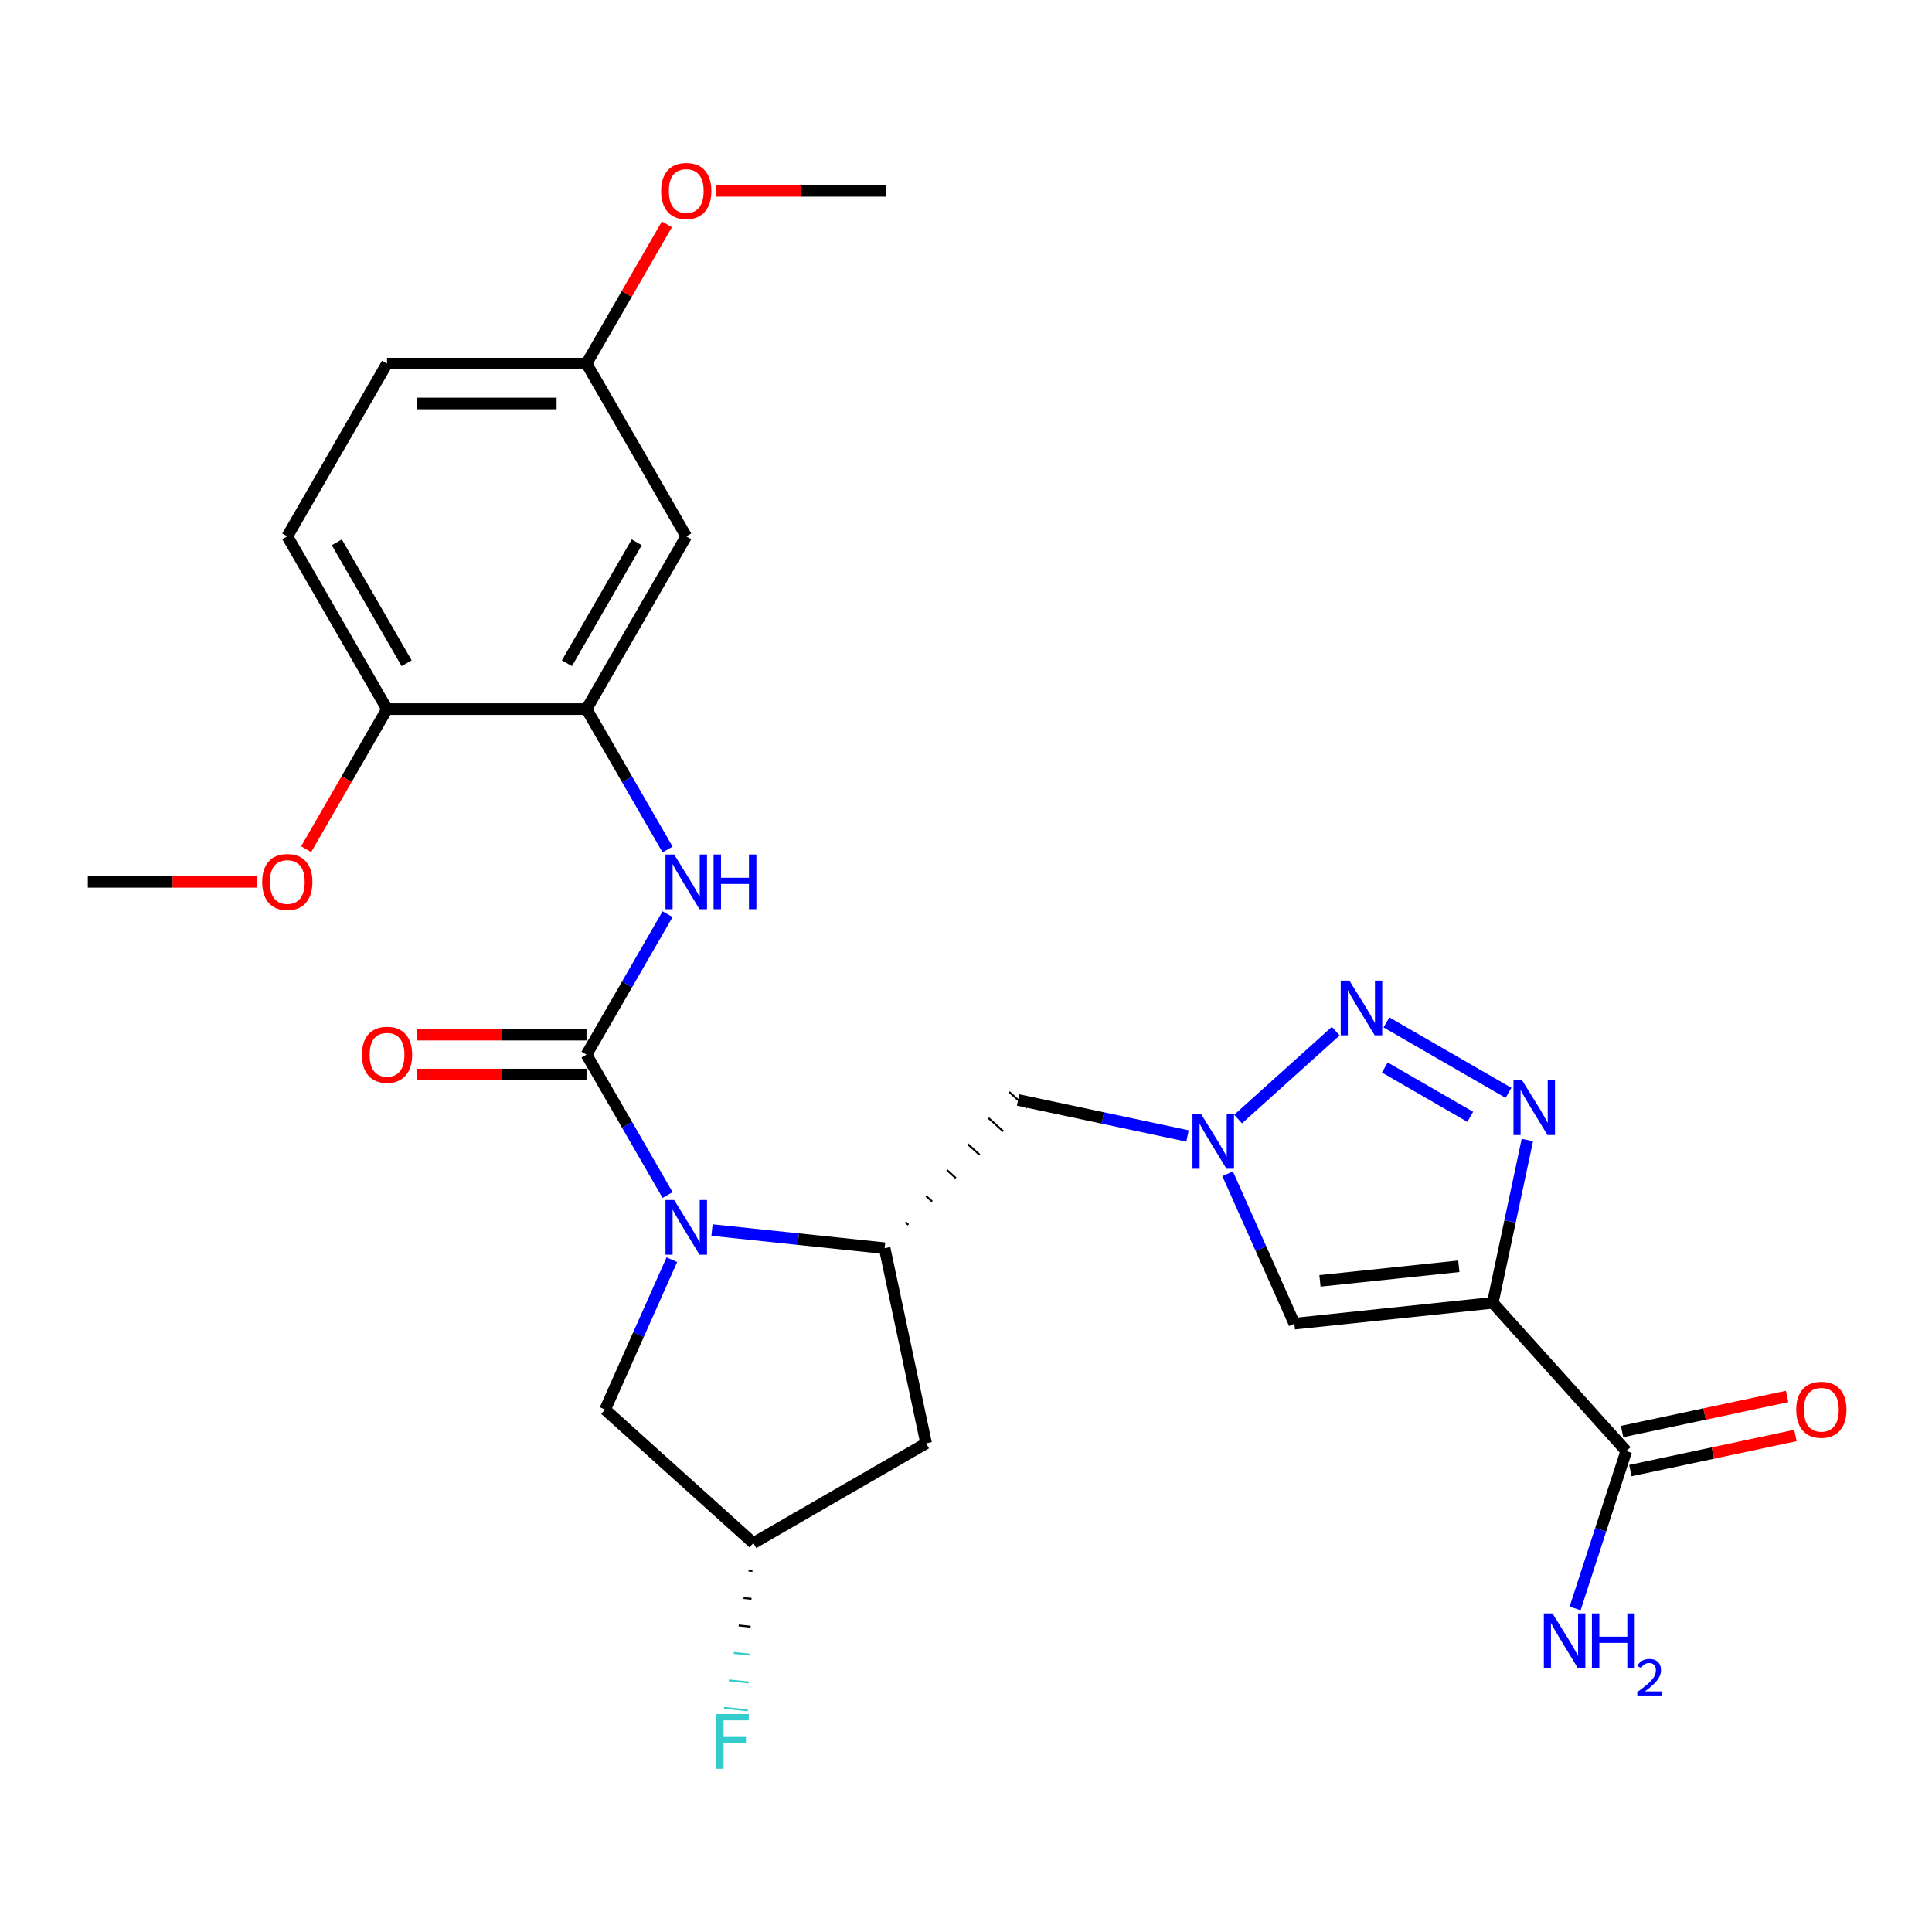 <?xml version='1.0' encoding='iso-8859-1'?>
<svg version='1.1' baseProfile='full'
              xmlns='http://www.w3.org/2000/svg'
                      xmlns:rdkit='http://www.rdkit.org/xml'
                      xmlns:xlink='http://www.w3.org/1999/xlink'
                  xml:space='preserve'
width='1000px' height='1000px' viewBox='0 0 1000 1000'>
<!-- END OF HEADER -->
<rect style='opacity:1.0;fill:#FFFFFF;stroke:none' width='1000' height='1000' x='0' y='0'> </rect>
<path class='bond-2' d='M 772.648,674.336 L 781.602,632.21' style='fill:none;fill-rule:evenodd;stroke:#000000;stroke-width:6px;stroke-linecap:butt;stroke-linejoin:miter;stroke-opacity:1' />
<path class='bond-2' d='M 781.602,632.21 L 790.557,590.084' style='fill:none;fill-rule:evenodd;stroke:#0000FF;stroke-width:6px;stroke-linecap:butt;stroke-linejoin:miter;stroke-opacity:1' />
<path class='bond-5' d='M 772.648,674.336 L 669.964,685.129' style='fill:none;fill-rule:evenodd;stroke:#000000;stroke-width:6px;stroke-linecap:butt;stroke-linejoin:miter;stroke-opacity:1' />
<path class='bond-5' d='M 755.087,655.419 L 683.208,662.973' style='fill:none;fill-rule:evenodd;stroke:#000000;stroke-width:6px;stroke-linecap:butt;stroke-linejoin:miter;stroke-opacity:1' />
<path class='bond-8' d='M 772.648,674.336 L 841.736,751.066' style='fill:none;fill-rule:evenodd;stroke:#000000;stroke-width:6px;stroke-linecap:butt;stroke-linejoin:miter;stroke-opacity:1' />
<path class='bond-0' d='M 368.525,636.676 L 413.206,641.372' style='fill:none;fill-rule:evenodd;stroke:#0000FF;stroke-width:6px;stroke-linecap:butt;stroke-linejoin:miter;stroke-opacity:1' />
<path class='bond-0' d='M 413.206,641.372 L 457.888,646.068' style='fill:none;fill-rule:evenodd;stroke:#000000;stroke-width:6px;stroke-linecap:butt;stroke-linejoin:miter;stroke-opacity:1' />
<path class='bond-1' d='M 345.538,618.535 L 324.558,582.197' style='fill:none;fill-rule:evenodd;stroke:#0000FF;stroke-width:6px;stroke-linecap:butt;stroke-linejoin:miter;stroke-opacity:1' />
<path class='bond-1' d='M 324.558,582.197 L 303.579,545.859' style='fill:none;fill-rule:evenodd;stroke:#000000;stroke-width:6px;stroke-linecap:butt;stroke-linejoin:miter;stroke-opacity:1' />
<path class='bond-12' d='M 347.75,652.017 L 330.479,690.808' style='fill:none;fill-rule:evenodd;stroke:#0000FF;stroke-width:6px;stroke-linecap:butt;stroke-linejoin:miter;stroke-opacity:1' />
<path class='bond-12' d='M 330.479,690.808 L 313.208,729.599' style='fill:none;fill-rule:evenodd;stroke:#000000;stroke-width:6px;stroke-linecap:butt;stroke-linejoin:miter;stroke-opacity:1' />
<path class='bond-7' d='M 303.579,545.859 L 324.558,509.521' style='fill:none;fill-rule:evenodd;stroke:#000000;stroke-width:6px;stroke-linecap:butt;stroke-linejoin:miter;stroke-opacity:1' />
<path class='bond-7' d='M 324.558,509.521 L 345.538,473.183' style='fill:none;fill-rule:evenodd;stroke:#0000FF;stroke-width:6px;stroke-linecap:butt;stroke-linejoin:miter;stroke-opacity:1' />
<path class='bond-14' d='M 303.579,535.534 L 259.745,535.534' style='fill:none;fill-rule:evenodd;stroke:#000000;stroke-width:6px;stroke-linecap:butt;stroke-linejoin:miter;stroke-opacity:1' />
<path class='bond-14' d='M 259.745,535.534 L 215.91,535.534' style='fill:none;fill-rule:evenodd;stroke:#FF0000;stroke-width:6px;stroke-linecap:butt;stroke-linejoin:miter;stroke-opacity:1' />
<path class='bond-14' d='M 303.579,556.184 L 259.745,556.184' style='fill:none;fill-rule:evenodd;stroke:#000000;stroke-width:6px;stroke-linecap:butt;stroke-linejoin:miter;stroke-opacity:1' />
<path class='bond-14' d='M 259.745,556.184 L 215.91,556.184' style='fill:none;fill-rule:evenodd;stroke:#FF0000;stroke-width:6px;stroke-linecap:butt;stroke-linejoin:miter;stroke-opacity:1' />
<path class='bond-3' d='M 780.794,565.652 L 717.635,529.187' style='fill:none;fill-rule:evenodd;stroke:#0000FF;stroke-width:6px;stroke-linecap:butt;stroke-linejoin:miter;stroke-opacity:1' />
<path class='bond-3' d='M 760.995,578.066 L 716.784,552.54' style='fill:none;fill-rule:evenodd;stroke:#0000FF;stroke-width:6px;stroke-linecap:butt;stroke-linejoin:miter;stroke-opacity:1' />
<path class='bond-27' d='M 691.377,533.713 L 640.842,579.215' style='fill:none;fill-rule:evenodd;stroke:#0000FF;stroke-width:6px;stroke-linecap:butt;stroke-linejoin:miter;stroke-opacity:1' />
<path class='bond-4' d='M 635.422,607.547 L 652.693,646.338' style='fill:none;fill-rule:evenodd;stroke:#0000FF;stroke-width:6px;stroke-linecap:butt;stroke-linejoin:miter;stroke-opacity:1' />
<path class='bond-4' d='M 652.693,646.338 L 669.964,685.129' style='fill:none;fill-rule:evenodd;stroke:#000000;stroke-width:6px;stroke-linecap:butt;stroke-linejoin:miter;stroke-opacity:1' />
<path class='bond-10' d='M 614.647,587.974 L 570.811,578.657' style='fill:none;fill-rule:evenodd;stroke:#0000FF;stroke-width:6px;stroke-linecap:butt;stroke-linejoin:miter;stroke-opacity:1' />
<path class='bond-10' d='M 570.811,578.657 L 526.975,569.339' style='fill:none;fill-rule:evenodd;stroke:#000000;stroke-width:6px;stroke-linecap:butt;stroke-linejoin:miter;stroke-opacity:1' />
<path class='bond-6' d='M 470.17,633.971 L 468.635,632.589' style='fill:none;fill-rule:evenodd;stroke:#000000;stroke-width:1.0px;stroke-linecap:butt;stroke-linejoin:miter;stroke-opacity:1' />
<path class='bond-6' d='M 482.452,621.874 L 479.382,619.11' style='fill:none;fill-rule:evenodd;stroke:#000000;stroke-width:1.0px;stroke-linecap:butt;stroke-linejoin:miter;stroke-opacity:1' />
<path class='bond-6' d='M 494.733,609.776 L 490.13,605.631' style='fill:none;fill-rule:evenodd;stroke:#000000;stroke-width:1.0px;stroke-linecap:butt;stroke-linejoin:miter;stroke-opacity:1' />
<path class='bond-6' d='M 507.015,597.679 L 500.877,592.152' style='fill:none;fill-rule:evenodd;stroke:#000000;stroke-width:1.0px;stroke-linecap:butt;stroke-linejoin:miter;stroke-opacity:1' />
<path class='bond-6' d='M 519.297,585.582 L 511.624,578.673' style='fill:none;fill-rule:evenodd;stroke:#000000;stroke-width:1.0px;stroke-linecap:butt;stroke-linejoin:miter;stroke-opacity:1' />
<path class='bond-6' d='M 531.579,573.484 L 522.372,565.194' style='fill:none;fill-rule:evenodd;stroke:#000000;stroke-width:1.0px;stroke-linecap:butt;stroke-linejoin:miter;stroke-opacity:1' />
<path class='bond-11' d='M 457.888,646.068 L 479.355,747.062' style='fill:none;fill-rule:evenodd;stroke:#000000;stroke-width:6px;stroke-linecap:butt;stroke-linejoin:miter;stroke-opacity:1' />
<path class='bond-9' d='M 345.538,439.701 L 324.558,403.363' style='fill:none;fill-rule:evenodd;stroke:#0000FF;stroke-width:6px;stroke-linecap:butt;stroke-linejoin:miter;stroke-opacity:1' />
<path class='bond-9' d='M 324.558,403.363 L 303.579,367.025' style='fill:none;fill-rule:evenodd;stroke:#000000;stroke-width:6px;stroke-linecap:butt;stroke-linejoin:miter;stroke-opacity:1' />
<path class='bond-17' d='M 843.882,761.165 L 886.589,752.088' style='fill:none;fill-rule:evenodd;stroke:#000000;stroke-width:6px;stroke-linecap:butt;stroke-linejoin:miter;stroke-opacity:1' />
<path class='bond-17' d='M 886.589,752.088 L 929.295,743.01' style='fill:none;fill-rule:evenodd;stroke:#FF0000;stroke-width:6px;stroke-linecap:butt;stroke-linejoin:miter;stroke-opacity:1' />
<path class='bond-17' d='M 839.589,740.967 L 882.295,731.889' style='fill:none;fill-rule:evenodd;stroke:#000000;stroke-width:6px;stroke-linecap:butt;stroke-linejoin:miter;stroke-opacity:1' />
<path class='bond-17' d='M 882.295,731.889 L 925.001,722.812' style='fill:none;fill-rule:evenodd;stroke:#FF0000;stroke-width:6px;stroke-linecap:butt;stroke-linejoin:miter;stroke-opacity:1' />
<path class='bond-19' d='M 841.736,751.066 L 828.503,791.793' style='fill:none;fill-rule:evenodd;stroke:#000000;stroke-width:6px;stroke-linecap:butt;stroke-linejoin:miter;stroke-opacity:1' />
<path class='bond-19' d='M 828.503,791.793 L 815.269,832.521' style='fill:none;fill-rule:evenodd;stroke:#0000FF;stroke-width:6px;stroke-linecap:butt;stroke-linejoin:miter;stroke-opacity:1' />
<path class='bond-13' d='M 303.579,367.025 L 355.204,277.608' style='fill:none;fill-rule:evenodd;stroke:#000000;stroke-width:6px;stroke-linecap:butt;stroke-linejoin:miter;stroke-opacity:1' />
<path class='bond-13' d='M 293.439,343.288 L 329.577,280.696' style='fill:none;fill-rule:evenodd;stroke:#000000;stroke-width:6px;stroke-linecap:butt;stroke-linejoin:miter;stroke-opacity:1' />
<path class='bond-15' d='M 303.579,367.025 L 200.329,367.025' style='fill:none;fill-rule:evenodd;stroke:#000000;stroke-width:6px;stroke-linecap:butt;stroke-linejoin:miter;stroke-opacity:1' />
<path class='bond-16' d='M 479.355,747.062 L 389.938,798.687' style='fill:none;fill-rule:evenodd;stroke:#000000;stroke-width:6px;stroke-linecap:butt;stroke-linejoin:miter;stroke-opacity:1' />
<path class='bond-28' d='M 313.208,729.599 L 389.938,798.687' style='fill:none;fill-rule:evenodd;stroke:#000000;stroke-width:6px;stroke-linecap:butt;stroke-linejoin:miter;stroke-opacity:1' />
<path class='bond-20' d='M 355.204,277.608 L 303.579,188.192' style='fill:none;fill-rule:evenodd;stroke:#000000;stroke-width:6px;stroke-linecap:butt;stroke-linejoin:miter;stroke-opacity:1' />
<path class='bond-18' d='M 200.329,367.025 L 148.704,277.608' style='fill:none;fill-rule:evenodd;stroke:#000000;stroke-width:6px;stroke-linecap:butt;stroke-linejoin:miter;stroke-opacity:1' />
<path class='bond-18' d='M 210.469,343.288 L 174.331,280.696' style='fill:none;fill-rule:evenodd;stroke:#000000;stroke-width:6px;stroke-linecap:butt;stroke-linejoin:miter;stroke-opacity:1' />
<path class='bond-23' d='M 200.329,367.025 L 179.396,403.283' style='fill:none;fill-rule:evenodd;stroke:#000000;stroke-width:6px;stroke-linecap:butt;stroke-linejoin:miter;stroke-opacity:1' />
<path class='bond-23' d='M 179.396,403.283 L 158.462,439.541' style='fill:none;fill-rule:evenodd;stroke:#FF0000;stroke-width:6px;stroke-linecap:butt;stroke-linejoin:miter;stroke-opacity:1' />
<path class='bond-21' d='M 387.405,812.903 L 389.459,813.118' style='fill:none;fill-rule:evenodd;stroke:#000000;stroke-width:1.0px;stroke-linecap:butt;stroke-linejoin:miter;stroke-opacity:1' />
<path class='bond-21' d='M 384.873,827.118 L 388.98,827.55' style='fill:none;fill-rule:evenodd;stroke:#000000;stroke-width:1.0px;stroke-linecap:butt;stroke-linejoin:miter;stroke-opacity:1' />
<path class='bond-21' d='M 382.341,841.334 L 388.502,841.982' style='fill:none;fill-rule:evenodd;stroke:#000000;stroke-width:1.0px;stroke-linecap:butt;stroke-linejoin:miter;stroke-opacity:1' />
<path class='bond-21' d='M 379.808,855.55 L 388.023,856.414' style='fill:none;fill-rule:evenodd;stroke:#33CCCC;stroke-width:1.0px;stroke-linecap:butt;stroke-linejoin:miter;stroke-opacity:1' />
<path class='bond-21' d='M 377.276,869.766 L 387.544,870.845' style='fill:none;fill-rule:evenodd;stroke:#33CCCC;stroke-width:1.0px;stroke-linecap:butt;stroke-linejoin:miter;stroke-opacity:1' />
<path class='bond-21' d='M 374.744,883.982 L 387.066,885.277' style='fill:none;fill-rule:evenodd;stroke:#33CCCC;stroke-width:1.0px;stroke-linecap:butt;stroke-linejoin:miter;stroke-opacity:1' />
<path class='bond-22' d='M 148.704,277.608 L 200.329,188.192' style='fill:none;fill-rule:evenodd;stroke:#000000;stroke-width:6px;stroke-linecap:butt;stroke-linejoin:miter;stroke-opacity:1' />
<path class='bond-24' d='M 303.579,188.192 L 324.385,152.154' style='fill:none;fill-rule:evenodd;stroke:#000000;stroke-width:6px;stroke-linecap:butt;stroke-linejoin:miter;stroke-opacity:1' />
<path class='bond-24' d='M 324.385,152.154 L 345.192,116.116' style='fill:none;fill-rule:evenodd;stroke:#FF0000;stroke-width:6px;stroke-linecap:butt;stroke-linejoin:miter;stroke-opacity:1' />
<path class='bond-29' d='M 303.579,188.192 L 200.329,188.192' style='fill:none;fill-rule:evenodd;stroke:#000000;stroke-width:6px;stroke-linecap:butt;stroke-linejoin:miter;stroke-opacity:1' />
<path class='bond-29' d='M 288.091,208.841 L 215.817,208.841' style='fill:none;fill-rule:evenodd;stroke:#000000;stroke-width:6px;stroke-linecap:butt;stroke-linejoin:miter;stroke-opacity:1' />
<path class='bond-25' d='M 133.123,456.442 L 89.289,456.442' style='fill:none;fill-rule:evenodd;stroke:#FF0000;stroke-width:6px;stroke-linecap:butt;stroke-linejoin:miter;stroke-opacity:1' />
<path class='bond-25' d='M 89.289,456.442 L 45.455,456.442' style='fill:none;fill-rule:evenodd;stroke:#000000;stroke-width:6px;stroke-linecap:butt;stroke-linejoin:miter;stroke-opacity:1' />
<path class='bond-26' d='M 370.785,98.775 L 414.619,98.775' style='fill:none;fill-rule:evenodd;stroke:#FF0000;stroke-width:6px;stroke-linecap:butt;stroke-linejoin:miter;stroke-opacity:1' />
<path class='bond-26' d='M 414.619,98.775 L 458.453,98.775' style='fill:none;fill-rule:evenodd;stroke:#000000;stroke-width:6px;stroke-linecap:butt;stroke-linejoin:miter;stroke-opacity:1' />
<path  class='atom-1' d='M 348.944 621.116
L 358.224 636.116
Q 359.144 637.596, 360.624 640.276
Q 362.104 642.956, 362.184 643.116
L 362.184 621.116
L 365.944 621.116
L 365.944 649.436
L 362.064 649.436
L 352.104 633.036
Q 350.944 631.116, 349.704 628.916
Q 348.504 626.716, 348.144 626.036
L 348.144 649.436
L 344.464 649.436
L 344.464 621.116
L 348.944 621.116
' fill='#0000FF'/>
<path  class='atom-3' d='M 787.855 559.183
L 797.135 574.183
Q 798.055 575.663, 799.535 578.343
Q 801.015 581.023, 801.095 581.183
L 801.095 559.183
L 804.855 559.183
L 804.855 587.503
L 800.975 587.503
L 791.015 571.103
Q 789.855 569.183, 788.615 566.983
Q 787.415 564.783, 787.055 564.103
L 787.055 587.503
L 783.375 587.503
L 783.375 559.183
L 787.855 559.183
' fill='#0000FF'/>
<path  class='atom-4' d='M 698.438 507.558
L 707.718 522.558
Q 708.638 524.038, 710.118 526.718
Q 711.598 529.398, 711.678 529.558
L 711.678 507.558
L 715.438 507.558
L 715.438 535.878
L 711.558 535.878
L 701.598 519.478
Q 700.438 517.558, 699.198 515.358
Q 697.998 513.158, 697.638 512.478
L 697.638 535.878
L 693.958 535.878
L 693.958 507.558
L 698.438 507.558
' fill='#0000FF'/>
<path  class='atom-5' d='M 621.709 576.646
L 630.989 591.646
Q 631.909 593.126, 633.389 595.806
Q 634.869 598.486, 634.949 598.646
L 634.949 576.646
L 638.709 576.646
L 638.709 604.966
L 634.829 604.966
L 624.869 588.566
Q 623.709 586.646, 622.469 584.446
Q 621.269 582.246, 620.909 581.566
L 620.909 604.966
L 617.229 604.966
L 617.229 576.646
L 621.709 576.646
' fill='#0000FF'/>
<path  class='atom-8' d='M 348.944 442.282
L 358.224 457.282
Q 359.144 458.762, 360.624 461.442
Q 362.104 464.122, 362.184 464.282
L 362.184 442.282
L 365.944 442.282
L 365.944 470.602
L 362.064 470.602
L 352.104 454.202
Q 350.944 452.282, 349.704 450.082
Q 348.504 447.882, 348.144 447.202
L 348.144 470.602
L 344.464 470.602
L 344.464 442.282
L 348.944 442.282
' fill='#0000FF'/>
<path  class='atom-8' d='M 369.344 442.282
L 373.184 442.282
L 373.184 454.322
L 387.664 454.322
L 387.664 442.282
L 391.504 442.282
L 391.504 470.602
L 387.664 470.602
L 387.664 457.522
L 373.184 457.522
L 373.184 470.602
L 369.344 470.602
L 369.344 442.282
' fill='#0000FF'/>
<path  class='atom-15' d='M 187.329 545.939
Q 187.329 539.139, 190.689 535.339
Q 194.049 531.539, 200.329 531.539
Q 206.609 531.539, 209.969 535.339
Q 213.329 539.139, 213.329 545.939
Q 213.329 552.819, 209.929 556.739
Q 206.529 560.619, 200.329 560.619
Q 194.089 560.619, 190.689 556.739
Q 187.329 552.859, 187.329 545.939
M 200.329 557.419
Q 204.649 557.419, 206.969 554.539
Q 209.329 551.619, 209.329 545.939
Q 209.329 540.379, 206.969 537.579
Q 204.649 534.739, 200.329 534.739
Q 196.009 534.739, 193.649 537.539
Q 191.329 540.339, 191.329 545.939
Q 191.329 551.659, 193.649 554.539
Q 196.009 557.419, 200.329 557.419
' fill='#FF0000'/>
<path  class='atom-18' d='M 929.729 729.679
Q 929.729 722.879, 933.089 719.079
Q 936.449 715.279, 942.729 715.279
Q 949.009 715.279, 952.369 719.079
Q 955.729 722.879, 955.729 729.679
Q 955.729 736.559, 952.329 740.479
Q 948.929 744.359, 942.729 744.359
Q 936.489 744.359, 933.089 740.479
Q 929.729 736.599, 929.729 729.679
M 942.729 741.159
Q 947.049 741.159, 949.369 738.279
Q 951.729 735.359, 951.729 729.679
Q 951.729 724.119, 949.369 721.319
Q 947.049 718.479, 942.729 718.479
Q 938.409 718.479, 936.049 721.279
Q 933.729 724.079, 933.729 729.679
Q 933.729 735.399, 936.049 738.279
Q 938.409 741.159, 942.729 741.159
' fill='#FF0000'/>
<path  class='atom-20' d='M 803.57 835.102
L 812.85 850.102
Q 813.77 851.582, 815.25 854.262
Q 816.73 856.942, 816.81 857.102
L 816.81 835.102
L 820.57 835.102
L 820.57 863.422
L 816.69 863.422
L 806.73 847.022
Q 805.57 845.102, 804.33 842.902
Q 803.13 840.702, 802.77 840.022
L 802.77 863.422
L 799.09 863.422
L 799.09 835.102
L 803.57 835.102
' fill='#0000FF'/>
<path  class='atom-20' d='M 823.97 835.102
L 827.81 835.102
L 827.81 847.142
L 842.29 847.142
L 842.29 835.102
L 846.13 835.102
L 846.13 863.422
L 842.29 863.422
L 842.29 850.342
L 827.81 850.342
L 827.81 863.422
L 823.97 863.422
L 823.97 835.102
' fill='#0000FF'/>
<path  class='atom-20' d='M 847.503 862.429
Q 848.189 860.66, 849.826 859.683
Q 851.463 858.68, 853.733 858.68
Q 856.558 858.68, 858.142 860.211
Q 859.726 861.742, 859.726 864.461
Q 859.726 867.233, 857.667 869.821
Q 855.634 872.408, 851.41 875.47
L 860.043 875.47
L 860.043 877.582
L 847.45 877.582
L 847.45 875.813
Q 850.935 873.332, 852.994 871.484
Q 855.079 869.636, 856.083 867.973
Q 857.086 866.309, 857.086 864.593
Q 857.086 862.798, 856.188 861.795
Q 855.291 860.792, 853.733 860.792
Q 852.228 860.792, 851.225 861.399
Q 850.222 862.006, 849.509 863.353
L 847.503 862.429
' fill='#0000FF'/>
<path  class='atom-22' d='M 370.725 887.211
L 387.565 887.211
L 387.565 890.451
L 374.525 890.451
L 374.525 899.051
L 386.125 899.051
L 386.125 902.331
L 374.525 902.331
L 374.525 915.531
L 370.725 915.531
L 370.725 887.211
' fill='#33CCCC'/>
<path  class='atom-24' d='M 135.704 456.522
Q 135.704 449.722, 139.064 445.922
Q 142.424 442.122, 148.704 442.122
Q 154.984 442.122, 158.344 445.922
Q 161.704 449.722, 161.704 456.522
Q 161.704 463.402, 158.304 467.322
Q 154.904 471.202, 148.704 471.202
Q 142.464 471.202, 139.064 467.322
Q 135.704 463.442, 135.704 456.522
M 148.704 468.002
Q 153.024 468.002, 155.344 465.122
Q 157.704 462.202, 157.704 456.522
Q 157.704 450.962, 155.344 448.162
Q 153.024 445.322, 148.704 445.322
Q 144.384 445.322, 142.024 448.122
Q 139.704 450.922, 139.704 456.522
Q 139.704 462.242, 142.024 465.122
Q 144.384 468.002, 148.704 468.002
' fill='#FF0000'/>
<path  class='atom-25' d='M 342.204 98.855
Q 342.204 92.055, 345.564 88.255
Q 348.924 84.455, 355.204 84.455
Q 361.484 84.455, 364.844 88.255
Q 368.204 92.055, 368.204 98.855
Q 368.204 105.735, 364.804 109.655
Q 361.404 113.535, 355.204 113.535
Q 348.964 113.535, 345.564 109.655
Q 342.204 105.775, 342.204 98.855
M 355.204 110.335
Q 359.524 110.335, 361.844 107.455
Q 364.204 104.535, 364.204 98.855
Q 364.204 93.295, 361.844 90.495
Q 359.524 87.655, 355.204 87.655
Q 350.884 87.655, 348.524 90.455
Q 346.204 93.255, 346.204 98.855
Q 346.204 104.575, 348.524 107.455
Q 350.884 110.335, 355.204 110.335
' fill='#FF0000'/>
</svg>
